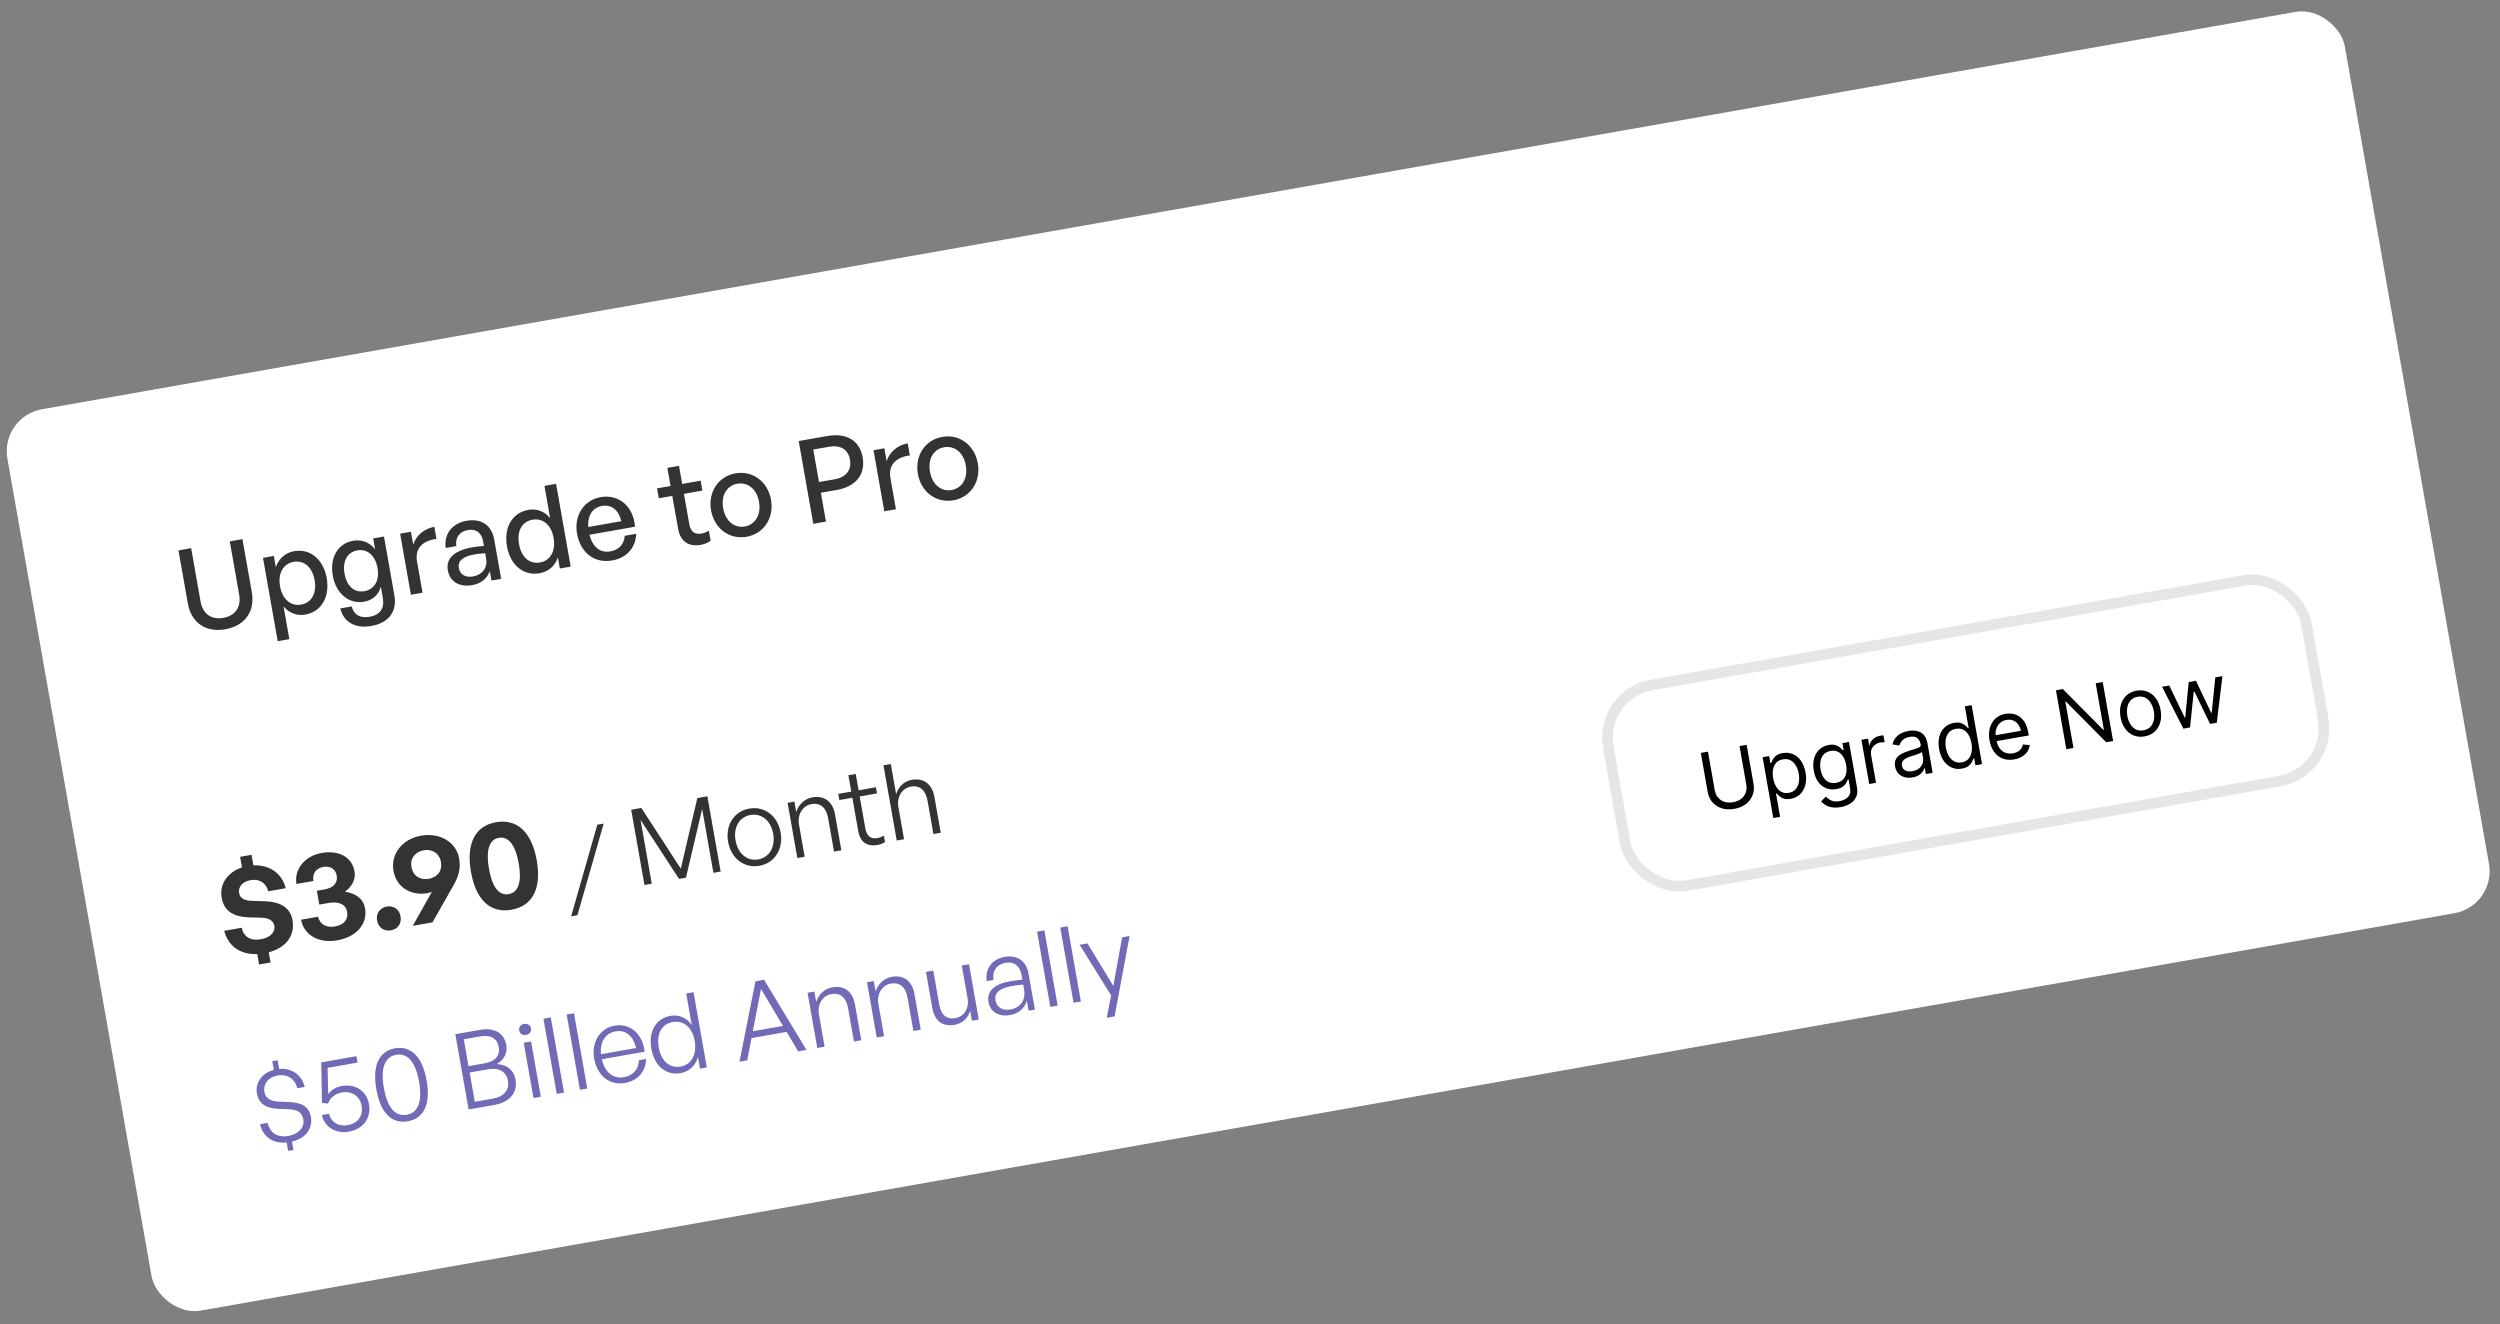 <svg width="336" height="178" viewBox="0 0 336 178" fill="none" xmlns="http://www.w3.org/2000/svg">
<rect x="0" y="0" width="336" height="178" fill="#808080" stroke="none"/>
<rect y="56" width="319" height="123.003" rx="5.721" transform="rotate(-10 0 56)" fill="white"/>
<path d="M36.361 129.355L34.822 129.626L34.575 128.223C32.293 128.329 30.657 127.154 30.138 125.102L32.488 124.688C32.733 125.882 33.659 126.485 35.062 126.238C36.228 126.032 37.031 125.35 36.867 124.421C36.739 123.694 36.073 123.376 35.178 123.342L33.392 123.291C31.686 123.208 30.146 122.678 29.789 120.65C29.467 118.824 30.595 117.214 32.522 116.578L32.271 115.158L33.809 114.887L34.06 116.306C36.186 116.21 37.884 117.34 38.4 119.375L36.051 119.79C35.786 118.686 34.861 118.082 33.695 118.288C32.613 118.479 31.984 119.165 32.139 120.043C32.276 120.821 33.032 121.054 33.819 121.072L35.572 121.129C37.641 121.2 39.011 121.951 39.315 123.675C39.67 125.687 38.486 127.377 36.119 127.986L36.361 129.355ZM45.309 126.383C42.841 126.818 40.843 125.672 40.463 123.612L42.745 123.21C42.994 124.229 43.848 124.724 45.014 124.518C46.231 124.303 46.834 123.57 46.655 122.555C46.479 121.558 45.547 121.113 44.144 121.36L42.91 121.578L42.582 119.718L43.681 119.525C44.83 119.322 45.422 118.625 45.258 117.695C45.1 116.8 44.41 116.346 43.43 116.519C42.466 116.689 41.965 117.405 42.124 118.405L39.842 118.807C39.51 116.827 40.972 115.035 43.22 114.639C45.62 114.216 47.32 115.258 47.645 117.1C47.83 118.148 47.367 119.084 46.37 119.852C47.87 120.058 48.843 120.828 49.06 122.062C49.433 124.174 47.928 125.921 45.309 126.383ZM53.841 123.171C54.005 124.1 53.479 124.873 52.549 125.037C51.619 125.201 50.844 124.658 50.68 123.728C50.513 122.781 51.056 122.006 51.986 121.842C52.915 121.678 53.674 122.224 53.841 123.171ZM56.615 112.312C59.202 111.856 61.334 113.275 61.695 115.32C61.942 116.723 61.697 117.707 60.828 119.202L58.13 123.965L55.476 124.433L58.049 119.849C57.858 119.953 57.675 120.002 57.489 120.035C55.157 120.446 53.263 119.194 52.882 117.031C52.494 114.834 53.996 112.774 56.615 112.312ZM56.944 114.275C55.863 114.466 55.086 115.3 55.301 116.517C55.53 117.819 56.539 118.303 57.621 118.112C58.669 117.928 59.494 117.172 59.259 115.837C59.041 114.603 57.992 114.091 56.944 114.275ZM63.298 117.181C62.63 113.395 63.846 111.002 66.669 110.504C69.492 110.007 71.47 111.836 72.138 115.622C72.802 119.392 71.6 121.765 68.743 122.268C65.887 122.772 63.962 120.95 63.298 117.181ZM65.715 116.755C66.147 119.206 67.055 120.405 68.374 120.172C69.675 119.943 70.153 118.499 69.721 116.049C69.285 113.581 68.34 112.371 67.039 112.6C65.754 112.827 65.279 114.287 65.715 116.755ZM77.606 123.01L76.759 123.159L80.276 110.84L81.135 110.689L77.606 123.01ZM91.263 118.123L86.088 110.191L87.601 118.769L86.615 118.943L84.831 108.83L86.198 108.589L91.499 116.745L93.719 107.262L95.072 107.024L96.855 117.137L95.883 117.309L94.37 108.731L92.192 117.959L91.263 118.123ZM102.058 116.365C100.016 116.725 98.251 115.366 97.856 113.126C97.464 110.901 98.66 109.034 100.702 108.674C102.759 108.312 104.521 109.657 104.913 111.882C105.308 114.122 104.115 116.002 102.058 116.365ZM101.907 115.506C103.358 115.25 104.239 113.904 103.913 112.058C103.593 110.241 102.305 109.278 100.854 109.534C99.417 109.787 98.536 111.133 98.857 112.95C99.182 114.795 100.47 115.759 101.907 115.506ZM107.387 110.822L108.149 115.146L107.163 115.32L105.854 107.897L106.77 107.735L107.016 109.13C107.333 108.13 108.126 107.351 109.196 107.162C110.745 106.889 111.919 107.699 112.23 109.459L113.079 114.276L112.093 114.45L111.303 109.971C111.053 108.549 110.263 107.86 109.052 108.074C107.897 108.277 107.143 109.441 107.387 110.822ZM118.792 112.296L118.946 113.169C118.593 113.391 118.279 113.505 117.913 113.569C116.687 113.785 115.632 113.318 115.349 111.712L114.557 107.219L112.81 107.527L112.663 106.696L114.41 106.388L114.023 104.191L115.009 104.017L115.396 106.214L117.72 105.804L117.867 106.635L115.542 107.045L116.298 111.327C116.501 112.482 117.134 112.777 117.951 112.633C118.261 112.578 118.505 112.477 118.792 112.296ZM120.743 108.466L121.506 112.791L120.52 112.964L118.736 102.851L119.722 102.677L120.438 106.734C120.746 105.765 121.482 104.996 122.552 104.807C124.102 104.534 125.276 105.344 125.586 107.104L126.435 111.921L125.45 112.095L124.66 107.616C124.409 106.193 123.619 105.505 122.408 105.718C121.253 105.922 120.5 107.086 120.743 108.466Z" fill="#333333"/>
<path d="M39.441 154.554L38.723 154.68L38.524 153.554C36.624 153.729 35.316 152.739 34.953 151.09L35.953 150.913C36.285 152.22 37.225 152.94 38.775 152.667C40.056 152.441 40.966 151.584 40.764 150.443C40.59 149.457 39.95 149.119 38.635 149.075L37.466 149.035C36.205 148.966 34.829 148.657 34.531 146.967C34.28 145.544 35.194 144.221 36.803 143.792L36.597 142.623L37.316 142.497L37.522 143.666C39.152 143.523 40.557 144.408 40.954 146.081L39.954 146.258C39.667 145.045 38.623 144.314 37.342 144.54C35.975 144.781 35.364 145.76 35.535 146.732C35.731 147.845 36.695 148.038 37.718 148.075L38.873 148.118C40.381 148.187 41.514 148.597 41.784 150.132C42.04 151.583 41.183 152.983 39.243 153.427L39.441 154.554ZM46.862 152.098C45.13 152.403 43.6 151.468 43.258 149.858L44.215 149.689C44.506 150.843 45.511 151.436 46.708 151.225C48.159 150.969 48.831 149.921 48.595 148.583C48.384 147.385 47.314 146.587 45.962 146.825C45.046 146.986 44.411 147.505 44.076 148.319L43.275 148.228L43.172 142.786L47.905 141.951L48.057 142.81L44.028 143.521L44.113 147.049C44.599 146.426 45.207 146.087 45.939 145.958C47.883 145.615 49.305 146.758 49.593 148.392C49.908 150.181 48.905 151.738 46.862 152.098ZM50.578 146.403C50.022 143.248 50.923 141.274 53.092 140.891C55.247 140.511 56.783 142.056 57.339 145.211C57.896 148.366 57.004 150.31 54.821 150.695C52.623 151.082 51.135 149.558 50.578 146.403ZM51.593 146.224C52.054 148.844 53.103 150.097 54.667 149.821C56.202 149.551 56.79 148.024 56.325 145.39C55.858 142.742 54.781 141.494 53.246 141.764C51.711 142.035 51.123 143.562 51.593 146.224ZM69.284 145.08C69.602 146.883 68.459 148.145 66.473 148.495L62.98 149.111L61.196 138.997L64.478 138.419C66.436 138.074 67.758 138.814 68.051 140.476C68.227 141.476 67.745 142.447 66.784 143.008C68.209 143.105 69.07 143.869 69.284 145.08ZM64.573 139.288L62.334 139.683L62.97 143.289L65.209 142.894C66.576 142.653 67.231 141.84 67.032 140.713C66.834 139.586 65.94 139.047 64.573 139.288ZM65.572 143.716L63.121 144.148L63.814 148.078L66.265 147.645C67.744 147.385 68.488 146.498 68.265 145.231C68.051 144.019 67.051 143.455 65.572 143.716ZM71.369 138.206C71.446 138.643 71.176 139.01 70.698 139.094C70.233 139.176 69.854 138.923 69.777 138.487C69.703 138.064 69.972 137.697 70.437 137.615C70.916 137.531 71.294 137.783 71.369 138.206ZM72.685 147.399L71.699 147.573L70.39 140.15L71.376 139.976L72.685 147.399ZM75.807 146.849L74.821 147.023L73.038 136.909L74.024 136.736L75.807 146.849ZM78.93 146.298L77.944 146.472L76.16 136.359L77.146 136.185L78.93 146.298ZM84.007 145.548C81.922 145.916 80.266 144.596 79.851 142.244C79.469 140.074 80.62 138.201 82.592 137.854C84.704 137.481 86.385 138.942 86.636 141.352L80.889 142.365C81.284 144.111 82.405 145.032 83.856 144.776C85.095 144.558 85.833 143.716 85.864 142.49L86.836 142.319C86.788 144.027 85.711 145.248 84.007 145.548ZM82.712 138.617C81.374 138.853 80.611 140.047 80.77 141.689L85.489 140.857C85.111 139.21 84.078 138.376 82.712 138.617ZM87.537 140.947C87.134 138.665 88.126 136.878 90.126 136.525C91.239 136.329 92.294 136.796 92.974 137.766L92.226 133.526L93.212 133.352L94.995 143.465L94.08 143.627L93.804 142.063C93.474 143.24 92.626 144.029 91.485 144.23C89.485 144.582 87.939 143.228 87.537 140.947ZM88.537 140.77C88.869 142.658 90.023 143.601 91.474 143.346C92.911 143.092 93.691 141.749 93.363 139.89C93.033 138.017 91.827 137.111 90.419 137.359C88.968 137.615 88.204 138.883 88.537 140.77ZM107.273 141.301L105.723 138.684L101.004 139.516L100.428 142.508L99.386 142.691L101.532 131.885L102.687 131.681L108.386 141.104L107.273 141.301ZM102.28 132.915L101.177 138.599L105.233 137.884L102.28 132.915ZM110.066 136.35L110.828 140.674L109.842 140.848L108.533 133.425L109.449 133.263L109.695 134.658C110.012 133.658 110.804 132.879 111.875 132.69C113.424 132.417 114.598 133.227 114.908 134.987L115.758 139.804L114.772 139.978L113.982 135.499C113.731 134.077 112.942 133.388 111.73 133.602C110.575 133.805 109.822 134.969 110.066 136.35ZM118.057 134.94L118.82 139.265L117.834 139.438L116.525 132.015L117.44 131.854L117.686 133.248C118.004 132.248 118.796 131.47 119.867 131.281C121.416 131.008 122.59 131.817 122.9 133.578L123.75 138.395L122.764 138.569L121.974 134.09C121.723 132.667 120.934 131.979 119.722 132.192C118.567 132.396 117.814 133.56 118.057 134.94ZM130.043 134.192L129.263 129.769L130.235 129.598L131.544 137.021L130.629 137.182L130.393 135.844C130.164 136.77 129.372 137.549 128.287 137.74C126.78 138.006 125.629 137.323 125.298 135.45L124.446 130.619L125.432 130.445L126.247 135.065C126.513 136.572 127.361 137.018 128.403 136.834C129.586 136.625 130.277 135.516 130.043 134.192ZM138.243 135.84L138.005 134.487C137.732 135.494 136.93 136.216 135.775 136.42C134.24 136.691 133.088 136.008 132.852 134.67C132.597 133.219 133.617 132.255 135.871 131.857C136.322 131.778 136.665 131.746 137.407 131.674L137.298 131.054C137.079 129.814 136.288 129.199 135.161 129.397C133.95 129.611 133.321 130.492 133.521 131.705L132.619 131.864C132.371 130.209 133.318 128.909 135.008 128.611C136.741 128.306 137.934 129.141 138.237 130.859L139.089 135.691L138.243 135.84ZM133.791 134.475C133.95 135.377 134.747 135.861 135.789 135.677C137.17 135.434 137.884 134.378 137.638 132.984L137.521 132.322C136.878 132.377 136.439 132.44 136.03 132.512C134.34 132.81 133.61 133.447 133.791 134.475ZM142.149 135.151L141.163 135.325L139.379 125.212L140.365 125.038L142.149 135.151ZM145.271 134.6L144.285 134.774L142.502 124.661L143.488 124.487L145.271 134.6ZM151.817 125.792L149.802 136.604L148.746 136.791L149.334 133.782L145.099 126.977L146.155 126.791L149.632 132.51L150.817 125.969L151.817 125.792Z" fill="#716AB7"/>
<path d="M32.586 72.458L33.843 79.585C34.294 82.142 32.946 84.105 30.282 84.575C27.616 85.044 25.695 83.658 25.244 81.102L23.987 73.974L25.692 73.674L26.956 80.847C27.241 82.459 28.369 83.33 30.011 83.041C31.669 82.748 32.431 81.544 32.147 79.932L30.882 72.759L32.586 72.458ZM43.911 77.698C44.348 80.177 43.237 82.21 41.037 82.598C39.921 82.795 38.878 82.404 38.114 81.516L38.887 85.901L37.322 86.177L35.347 74.975L36.804 74.718L37.069 76.221C37.472 75.063 38.372 74.281 39.534 74.077C41.719 73.691 43.474 75.219 43.911 77.698ZM42.284 77.985C41.959 76.141 40.8 75.275 39.452 75.513C38.151 75.742 37.311 76.961 37.636 78.805C37.956 80.617 39.149 81.493 40.466 81.261C41.814 81.023 42.609 79.829 42.284 77.985ZM49.912 84.132C47.759 84.512 46.162 83.612 45.741 81.769L47.26 81.501C47.555 82.631 48.408 83.12 49.678 82.896C51.088 82.647 51.698 81.757 51.45 80.347L51.187 78.859C50.897 79.933 50.069 80.67 48.953 80.867C46.908 81.228 45.154 79.796 44.728 77.379C44.296 74.93 45.401 73.042 47.462 72.679C48.639 72.471 49.67 72.881 50.411 73.82L50.154 72.364L51.61 72.107L53.009 80.04C53.389 82.194 52.236 83.723 49.912 84.132ZM46.308 77.1C46.608 78.804 47.628 79.695 48.992 79.454C50.324 79.219 51.034 77.992 50.747 76.365C50.447 74.661 49.373 73.732 48.025 73.969C46.677 74.207 46.01 75.411 46.308 77.1ZM56.049 75.462L56.789 79.661L55.224 79.937L53.777 71.725L55.233 71.468L55.539 73.204C55.913 71.972 57.027 71.04 58.375 70.802L58.661 72.429C56.879 72.648 55.729 73.649 56.049 75.462ZM66.054 78.027L65.83 76.757C65.48 77.761 64.656 78.434 63.447 78.647C61.743 78.947 60.455 78.168 60.19 76.665C59.906 75.054 61.044 73.99 63.492 73.558C63.973 73.474 64.363 73.421 65.043 73.381L64.936 72.777C64.728 71.599 63.976 71.045 62.891 71.236C61.745 71.438 61.168 72.243 61.323 73.398L59.898 73.649C59.65 71.792 60.751 70.335 62.673 69.997C64.702 69.639 66.082 70.578 66.426 72.53L67.355 77.798L66.054 78.027ZM61.669 76.356C61.819 77.208 62.553 77.654 63.56 77.477C64.877 77.244 65.553 76.278 65.332 75.023L65.215 74.357C64.597 74.386 64.16 74.447 63.757 74.518C62.193 74.794 61.5 75.396 61.669 76.356ZM68.135 73.427C67.695 70.932 68.809 68.915 71.024 68.524C72.124 68.33 73.183 68.719 73.934 69.624L73.172 65.302L74.737 65.026L76.698 76.15L75.242 76.407L74.983 74.935C74.577 76.077 73.689 76.841 72.527 77.046C70.311 77.436 68.569 75.89 68.135 73.427ZM69.761 73.14C70.084 74.968 71.228 75.837 72.591 75.597C73.924 75.362 74.724 74.102 74.404 72.29C74.079 70.446 72.879 69.619 71.577 69.848C70.214 70.089 69.434 71.281 69.761 73.14ZM82.279 75.326C79.908 75.744 78.009 74.306 77.553 71.718C77.124 69.286 78.468 67.212 80.73 66.813C83.178 66.381 85.154 68.078 85.345 70.792L79.225 71.871C79.644 73.522 80.653 74.351 82.032 74.108C83.194 73.903 83.888 73.125 83.963 72.01L85.512 71.737C85.431 73.636 84.216 74.985 82.279 75.326ZM80.906 67.996C79.651 68.217 78.958 69.266 79.058 70.83L83.504 70.046C83.159 68.541 82.177 67.772 80.906 67.996ZM95.268 71.311L95.511 72.689C95.069 72.991 94.664 73.142 94.168 73.23C92.65 73.498 91.452 72.862 91.132 71.049L90.356 66.649L88.543 66.969L88.308 65.636L90.121 65.317L89.692 62.884L91.257 62.608L91.686 65.041L94.165 64.603L94.4 65.936L91.921 66.373L92.634 70.417C92.833 71.548 93.447 71.855 94.283 71.708C94.655 71.642 94.97 71.523 95.268 71.311ZM100.346 72.14C98.022 72.55 95.996 71.022 95.567 68.59C95.138 66.157 96.52 64.029 98.844 63.619C101.168 63.209 103.195 64.737 103.624 67.169C104.052 69.602 102.67 71.731 100.346 72.14ZM100.103 70.761C101.451 70.524 102.329 69.251 102.012 67.453C101.695 65.656 100.438 64.775 99.09 65.013C97.742 65.251 96.877 66.506 97.194 68.303C97.51 70.1 98.755 70.999 100.103 70.761ZM112.48 65.847L110.326 66.227L111.009 70.1L109.305 70.401L107.343 59.276L111.201 58.596C113.696 58.156 115.531 59.143 115.941 61.467C116.353 63.806 114.974 65.407 112.48 65.847ZM111.44 60.04L109.302 60.417L110.072 64.786L112.21 64.409C113.713 64.144 114.482 63.162 114.239 61.783C113.996 60.404 112.943 59.775 111.44 60.04ZM119.674 64.243L120.414 68.442L118.849 68.718L117.401 60.506L118.858 60.249L119.164 61.985C119.538 60.753 120.651 59.821 121.999 59.584L122.286 61.211C120.504 61.429 119.354 62.431 119.674 64.243ZM128.142 67.239C125.817 67.649 123.791 66.121 123.362 63.689C122.933 61.256 124.315 59.127 126.639 58.718C128.963 58.308 130.99 59.836 131.419 62.268C131.848 64.701 130.466 66.83 128.142 67.239ZM127.898 65.86C129.246 65.623 130.124 64.35 129.807 62.552C129.49 60.755 128.233 59.874 126.885 60.112C125.537 60.35 124.672 61.605 124.989 63.402C125.306 65.199 126.55 66.098 127.898 65.86Z" fill="black" fill-opacity="0.8"/>
<g clip-path="url(#clip0_4211_943)">
<path d="M233.79 100.274L234.75 100.104L235.675 105.352C235.771 105.894 235.728 106.4 235.548 106.871C235.37 107.338 235.071 107.735 234.653 108.062C234.233 108.386 233.713 108.603 233.091 108.712C232.47 108.822 231.906 108.796 231.402 108.635C230.897 108.471 230.479 108.201 230.149 107.823C229.821 107.441 229.61 106.98 229.514 106.438L228.589 101.191L229.549 101.021L230.46 106.192C230.528 106.579 230.674 106.908 230.898 107.18C231.121 107.449 231.405 107.642 231.75 107.76C232.098 107.874 232.492 107.892 232.933 107.815C233.374 107.737 233.738 107.585 234.026 107.358C234.313 107.13 234.513 106.851 234.628 106.522C234.745 106.19 234.77 105.831 234.702 105.444L233.79 100.274ZM238.333 109.943L236.892 101.77L237.774 101.614L237.941 102.558L238.049 102.539C238.098 102.424 238.168 102.276 238.258 102.095C238.351 101.911 238.498 101.736 238.7 101.57C238.904 101.401 239.2 101.283 239.587 101.215C240.088 101.126 240.551 101.174 240.977 101.357C241.403 101.539 241.763 101.842 242.058 102.263C242.353 102.685 242.556 103.208 242.666 103.832C242.777 104.461 242.766 105.026 242.634 105.525C242.5 106.022 242.267 106.431 241.932 106.75C241.597 107.068 241.182 107.27 240.686 107.357C240.304 107.425 239.987 107.415 239.736 107.329C239.483 107.241 239.281 107.126 239.128 106.985C238.975 106.842 238.856 106.722 238.77 106.626L238.692 106.639L239.246 109.782L238.333 109.943ZM238.314 104.583C238.393 105.032 238.528 105.417 238.721 105.737C238.912 106.054 239.151 106.287 239.438 106.436C239.725 106.582 240.051 106.623 240.418 106.559C240.8 106.491 241.1 106.334 241.32 106.088C241.542 105.839 241.688 105.531 241.756 105.165C241.827 104.797 241.825 104.401 241.75 103.977C241.676 103.559 241.546 103.194 241.357 102.882C241.171 102.566 240.932 102.333 240.64 102.182C240.349 102.028 240.01 101.986 239.623 102.054C239.252 102.12 238.956 102.269 238.737 102.502C238.517 102.732 238.372 103.026 238.302 103.384C238.231 103.74 238.235 104.14 238.314 104.583ZM247.395 108.473C246.954 108.55 246.564 108.561 246.227 108.503C245.89 108.448 245.6 108.348 245.356 108.202C245.115 108.058 244.915 107.894 244.754 107.709L245.392 107.07C245.494 107.164 245.62 107.269 245.771 107.386C245.922 107.506 246.117 107.598 246.354 107.663C246.595 107.729 246.894 107.731 247.253 107.668C247.733 107.583 248.108 107.397 248.38 107.11C248.651 106.823 248.743 106.431 248.655 105.936L248.443 104.729L248.365 104.742C248.317 104.862 248.245 105.013 248.15 105.195C248.056 105.374 247.906 105.546 247.698 105.71C247.492 105.871 247.196 105.986 246.809 106.054C246.329 106.139 245.878 106.101 245.456 105.942C245.037 105.781 244.678 105.504 244.38 105.11C244.084 104.715 243.882 104.208 243.773 103.589C243.665 102.98 243.679 102.431 243.813 101.942C243.947 101.45 244.183 101.046 244.522 100.731C244.859 100.414 245.278 100.211 245.779 100.123C246.166 100.054 246.484 100.065 246.734 100.154C246.986 100.24 247.187 100.353 247.337 100.494C247.489 100.633 247.608 100.747 247.693 100.839L247.786 100.822L247.619 99.878L248.502 99.722L249.58 105.837C249.67 106.348 249.627 106.784 249.451 107.144C249.278 107.507 249.01 107.798 248.647 108.016C248.287 108.237 247.87 108.389 247.395 108.473ZM246.788 105.212C247.154 105.147 247.449 105.009 247.672 104.797C247.896 104.584 248.045 104.309 248.121 103.971C248.198 103.633 248.197 103.245 248.12 102.806C248.044 102.378 247.913 102.012 247.726 101.707C247.539 101.402 247.303 101.179 247.018 101.038C246.732 100.896 246.403 100.859 246.032 100.924C245.645 100.992 245.34 101.147 245.116 101.389C244.895 101.63 244.75 101.927 244.679 102.28C244.611 102.632 244.612 103.01 244.683 103.412C244.756 103.825 244.885 104.179 245.07 104.473C245.257 104.765 245.494 104.979 245.781 105.114C246.071 105.247 246.406 105.279 246.788 105.212ZM251.221 105.372L250.173 99.428L251.056 99.272L251.214 100.17L251.276 100.159C251.332 99.846 251.486 99.573 251.738 99.339C251.989 99.106 252.293 98.958 252.649 98.895C252.716 98.883 252.8 98.87 252.901 98.855C253.002 98.84 253.079 98.83 253.132 98.826L253.295 99.755C253.263 99.753 253.19 99.754 253.077 99.758C252.965 99.759 252.849 99.77 252.727 99.791C252.438 99.842 252.191 99.948 251.985 100.11C251.782 100.268 251.633 100.464 251.539 100.699C251.447 100.931 251.424 101.181 251.471 101.449L252.135 105.211L251.221 105.372ZM257.05 104.488C256.673 104.554 256.319 104.544 255.987 104.456C255.654 104.365 255.374 104.201 255.146 103.962C254.917 103.72 254.768 103.406 254.7 103.019C254.64 102.678 254.658 102.39 254.755 102.155C254.852 101.917 255.001 101.718 255.204 101.557C255.407 101.396 255.639 101.262 255.9 101.155C256.162 101.045 256.428 100.948 256.698 100.863C257.051 100.753 257.338 100.666 257.558 100.603C257.781 100.538 257.938 100.466 258.031 100.388C258.126 100.31 258.161 100.198 258.135 100.051L258.129 100.02C258.062 99.638 257.905 99.36 257.659 99.185C257.415 99.01 257.083 98.959 256.663 99.034C256.227 99.111 255.902 99.266 255.688 99.501C255.474 99.735 255.335 99.97 255.273 100.204L254.352 100.048C254.443 99.659 254.6 99.341 254.822 99.095C255.047 98.845 255.305 98.653 255.598 98.519C255.893 98.382 256.191 98.287 256.49 98.234C256.681 98.2 256.904 98.185 257.16 98.188C257.418 98.188 257.675 98.237 257.932 98.335C258.191 98.433 258.423 98.609 258.628 98.863C258.832 99.117 258.976 99.48 259.059 99.952L259.75 103.868L258.836 104.029L258.694 103.224L258.648 103.232C258.609 103.372 258.53 103.529 258.411 103.701C258.293 103.874 258.123 104.033 257.901 104.178C257.679 104.324 257.396 104.427 257.05 104.488ZM257.045 103.643C257.406 103.579 257.698 103.454 257.92 103.269C258.146 103.083 258.302 102.867 258.388 102.62C258.478 102.373 258.501 102.125 258.457 101.877L258.31 101.042C258.279 101.095 258.201 101.152 258.077 101.214C257.954 101.273 257.81 101.332 257.645 101.39C257.482 101.446 257.322 101.498 257.166 101.547C257.011 101.592 256.887 101.63 256.791 101.661C256.559 101.733 256.346 101.823 256.152 101.929C255.96 102.032 255.813 102.163 255.71 102.322C255.61 102.478 255.58 102.672 255.621 102.904C255.677 103.221 255.837 103.441 256.101 103.562C256.366 103.68 256.681 103.707 257.045 103.643ZM263.683 103.302C263.188 103.39 262.728 103.342 262.305 103.158C261.881 102.972 261.522 102.668 261.227 102.247C260.931 101.823 260.728 101.296 260.617 100.667C260.507 100.042 260.518 99.482 260.651 98.985C260.784 98.488 261.02 98.08 261.358 97.763C261.695 97.445 262.114 97.242 262.615 97.154C263.002 97.086 263.319 97.096 263.566 97.186C263.816 97.272 264.014 97.386 264.161 97.528C264.311 97.666 264.428 97.781 264.513 97.873L264.591 97.859L264.075 94.933L264.988 94.772L266.386 102.698L265.503 102.854L265.342 101.94L265.234 101.959C265.186 102.08 265.115 102.233 265.02 102.42C264.925 102.604 264.774 102.781 264.567 102.951C264.359 103.118 264.065 103.235 263.683 103.302ZM263.662 102.46C264.029 102.395 264.321 102.245 264.54 102.01C264.759 101.772 264.904 101.471 264.976 101.107C265.047 100.741 265.043 100.333 264.964 99.884C264.885 99.441 264.753 99.064 264.565 98.754C264.377 98.441 264.14 98.214 263.854 98.073C263.568 97.929 263.239 97.89 262.868 97.955C262.481 98.024 262.176 98.18 261.953 98.424C261.732 98.665 261.587 98.966 261.518 99.327C261.45 99.684 261.454 100.072 261.527 100.49C261.602 100.913 261.734 101.286 261.924 101.609C262.116 101.929 262.358 102.169 262.649 102.327C262.943 102.483 263.28 102.527 263.662 102.46ZM270.699 102.065C270.126 102.166 269.61 102.127 269.15 101.947C268.692 101.765 268.311 101.465 268.006 101.048C267.703 100.628 267.498 100.113 267.391 99.504C267.283 98.895 267.3 98.339 267.44 97.836C267.582 97.329 267.83 96.91 268.184 96.579C268.54 96.245 268.986 96.031 269.523 95.936C269.832 95.882 270.147 95.879 270.467 95.929C270.787 95.979 271.092 96.098 271.38 96.287C271.668 96.473 271.919 96.743 272.133 97.096C272.347 97.449 272.503 97.903 272.601 98.458L272.669 98.845L268.087 99.653L267.948 98.863L271.601 98.219C271.542 97.884 271.422 97.596 271.242 97.357C271.064 97.117 270.839 96.942 270.567 96.833C270.297 96.724 269.998 96.698 269.667 96.757C269.304 96.821 269.005 96.966 268.771 97.194C268.539 97.418 268.378 97.686 268.286 97.998C268.195 98.309 268.178 98.629 268.236 98.956L268.328 99.483C268.408 99.931 268.552 100.298 268.762 100.583C268.974 100.865 269.234 101.063 269.541 101.176C269.848 101.287 270.186 101.31 270.554 101.245C270.794 101.202 271.005 101.131 271.187 101.029C271.371 100.925 271.521 100.792 271.639 100.63C271.757 100.466 271.836 100.274 271.877 100.054L272.803 100.146C272.763 100.462 272.653 100.752 272.474 101.018C272.294 101.281 272.054 101.504 271.754 101.688C271.453 101.868 271.102 101.994 270.699 102.065ZM282.604 91.666L284.001 99.592L283.073 99.756L277.657 94.294L277.579 94.308L278.676 100.531L277.717 100.7L276.319 92.775L277.248 92.611L282.682 98.085L282.76 98.071L281.66 91.833L282.604 91.666ZM288.235 98.973C287.698 99.068 287.205 99.023 286.755 98.839C286.307 98.655 285.929 98.353 285.621 97.934C285.316 97.514 285.109 96.997 285.001 96.383C284.892 95.764 284.908 95.204 285.052 94.702C285.197 94.2 285.449 93.786 285.806 93.46C286.166 93.133 286.614 92.922 287.151 92.828C287.688 92.733 288.18 92.778 288.627 92.963C289.077 93.146 289.455 93.45 289.761 93.872C290.07 94.294 290.278 94.814 290.388 95.433C290.496 96.047 290.477 96.604 290.331 97.103C290.187 97.602 289.936 98.015 289.576 98.342C289.218 98.668 288.771 98.879 288.235 98.973ZM288.09 98.153C288.498 98.081 288.815 97.917 289.041 97.662C289.267 97.406 289.414 97.097 289.48 96.734C289.546 96.372 289.544 95.992 289.474 95.594C289.404 95.197 289.276 94.838 289.089 94.517C288.902 94.196 288.658 93.953 288.358 93.788C288.057 93.623 287.703 93.576 287.296 93.648C286.888 93.72 286.571 93.885 286.345 94.143C286.12 94.401 285.974 94.713 285.908 95.078C285.842 95.443 285.844 95.825 285.914 96.222C285.984 96.619 286.112 96.977 286.299 97.295C286.485 97.614 286.729 97.854 287.029 98.017C287.329 98.179 287.682 98.225 288.09 98.153ZM293.445 97.927L290.586 92.302L291.545 92.133L293.633 96.457L293.695 96.446L294.161 91.671L295.137 91.499L297.19 95.814L297.252 95.803L297.737 91.041L298.697 90.872L297.934 97.135L297.036 97.293L294.931 92.956L294.838 92.973L294.343 97.768L293.445 97.927Z" fill="black"/>
</g>
<rect x="214.896" y="93.307" width="95.282" height="27.378" rx="7.189" transform="rotate(-10 214.896 93.307)" stroke="black" stroke-opacity="0.1" stroke-width="1.43"/>
<defs>
<clipPath id="clip0_4211_943">
<rect x="214.068" y="92.727" width="96.712" height="28.808" rx="7.904" transform="rotate(-10 214.068 92.727)" fill="white"/>
</clipPath>
</defs>
</svg>
